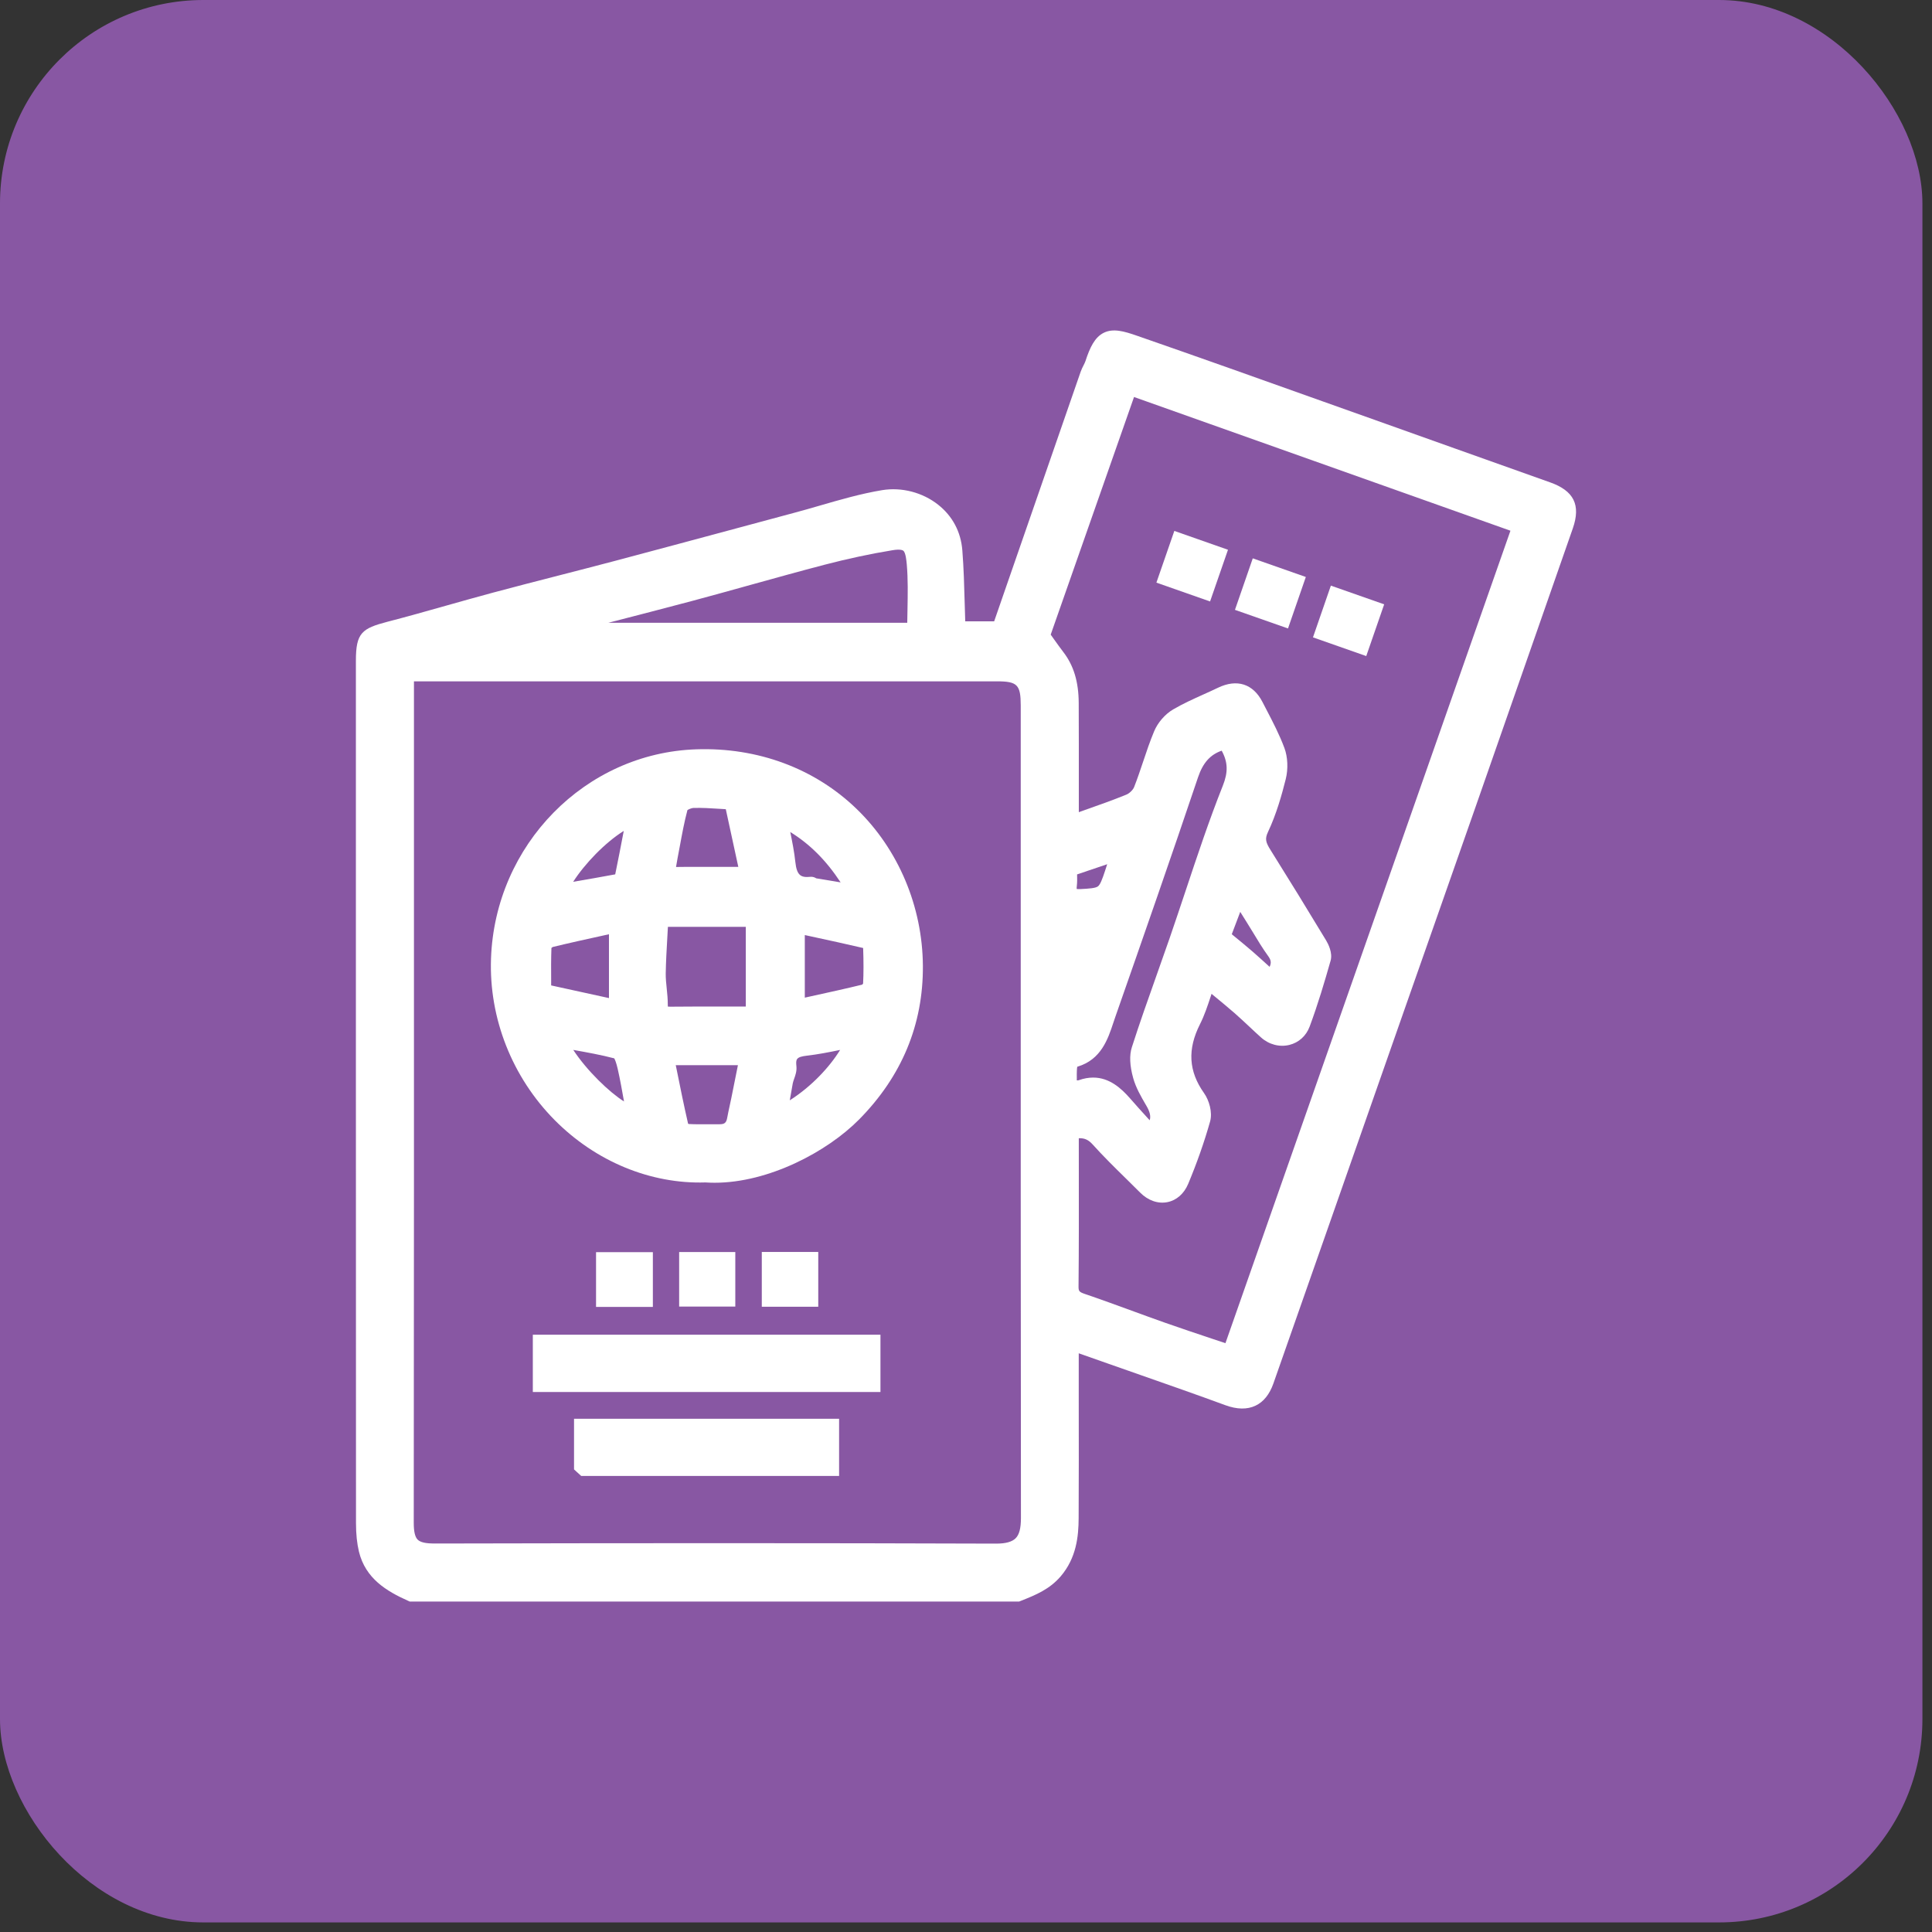 <svg width="76" height="76" viewBox="0 0 76 76" fill="none" xmlns="http://www.w3.org/2000/svg">
<rect x="0" y="0" width="76" height="76" fill="#333333" stroke="none"/>
<rect width="75.623" height="75.623" rx="8" fill="#8857A3"/>
<g clip-path="url(#clip0_608_321)">
<path d="M60.974 18.974C59.721 18.529 58.468 18.083 57.216 17.636C56.313 17.314 55.408 16.991 54.504 16.669C53.693 16.381 52.882 16.092 52.071 15.803C49.665 14.944 47.178 14.058 44.724 13.206C44.212 13.028 43.789 12.907 43.417 13.092C43.065 13.268 42.876 13.663 42.7 14.202C42.683 14.254 42.653 14.313 42.622 14.375C42.585 14.448 42.543 14.53 42.511 14.622C41.536 17.431 40.563 20.242 39.59 23.049L39.108 24.441H37.97C37.962 24.209 37.956 23.977 37.949 23.745C37.93 23.059 37.911 22.35 37.856 21.651C37.799 20.921 37.469 20.3 36.904 19.854C36.291 19.369 35.468 19.156 34.703 19.281C33.865 19.42 33.038 19.66 32.238 19.892C31.908 19.987 31.567 20.087 31.232 20.175C30.377 20.404 29.523 20.634 28.668 20.865C27.211 21.257 25.704 21.662 24.221 22.056C23.466 22.256 22.697 22.454 21.953 22.645C21.112 22.861 20.243 23.085 19.388 23.314C18.77 23.48 18.145 23.657 17.541 23.827C16.79 24.039 16.013 24.259 15.246 24.457C14.237 24.721 14 24.893 14 25.988C14 36.409 13.999 48.222 14.004 59.914C14.004 60.348 14.043 60.715 14.12 61.038C14.377 62.093 15.201 62.591 16.054 62.972L16.116 63H40.092L40.198 62.958C40.735 62.743 41.289 62.521 41.73 62.003C42.342 61.282 42.428 60.443 42.431 59.719C42.439 58.185 42.438 56.625 42.435 55.116C42.435 54.514 42.435 53.911 42.435 53.309V53.235L43.557 53.63C44.003 53.787 44.449 53.943 44.896 54.1C45.981 54.48 47.104 54.873 48.2 55.276C48.66 55.445 49.059 55.452 49.388 55.296C49.704 55.147 49.941 54.852 50.092 54.423L51.082 51.601C51.519 50.354 51.956 49.109 52.393 47.863C52.836 46.599 53.279 45.334 53.721 44.071C54.232 42.61 54.744 41.148 55.257 39.687C55.641 38.591 56.025 37.496 56.411 36.401C56.957 34.843 57.505 33.286 58.05 31.727C59.28 28.212 60.565 24.53 61.871 20.784C62.191 19.864 61.914 19.306 60.973 18.973L60.974 18.974ZM23.932 24.498C25.013 24.22 26.12 23.934 27.21 23.644C27.99 23.436 28.78 23.215 29.544 23.003C30.487 22.741 31.462 22.47 32.425 22.218C33.349 21.977 34.253 21.784 35.111 21.644C35.407 21.595 35.504 21.642 35.533 21.663C35.63 21.739 35.658 22.068 35.671 22.208C35.721 22.788 35.709 23.374 35.698 23.994C35.694 24.158 35.691 24.326 35.689 24.498H23.932ZM42.37 34.397L43.554 33.996C43.526 34.085 43.499 34.17 43.47 34.256C43.353 34.611 43.277 34.803 43.189 34.868C43.094 34.939 42.848 34.957 42.511 34.974C42.427 34.979 42.38 34.974 42.355 34.969C42.353 34.949 42.352 34.913 42.359 34.857C42.377 34.701 42.374 34.553 42.37 34.398V34.397ZM48.455 36.75L48.788 35.871L49.046 36.284C49.129 36.416 49.21 36.549 49.291 36.682C49.476 36.989 49.667 37.307 49.885 37.607C49.989 37.751 50.024 37.862 49.943 38.033C49.937 38.026 49.929 38.021 49.922 38.014C49.697 37.81 49.486 37.616 49.263 37.423C49.038 37.229 48.805 37.037 48.579 36.852C48.538 36.818 48.497 36.784 48.455 36.751V36.75ZM42.371 41.999C42.371 41.99 42.376 41.976 42.381 41.961C43.314 41.686 43.582 40.879 43.798 40.226C43.825 40.146 43.852 40.066 43.879 39.987C44.991 36.81 46.076 33.7 47.128 30.576C47.319 30.012 47.603 29.688 48.058 29.53C48.306 29.984 48.314 30.377 48.103 30.907C47.562 32.267 47.093 33.678 46.639 35.042C46.436 35.649 46.227 36.276 46.015 36.891C45.846 37.378 45.674 37.865 45.501 38.352C45.172 39.28 44.83 40.24 44.524 41.197C44.422 41.513 44.441 41.92 44.577 42.409C44.684 42.791 44.882 43.13 45.072 43.457L45.094 43.494C45.231 43.729 45.277 43.901 45.226 44.069C45.208 44.05 45.191 44.031 45.173 44.011C44.923 43.736 44.687 43.476 44.453 43.207C44.104 42.808 43.641 42.389 43.003 42.389C42.825 42.389 42.634 42.421 42.428 42.495C42.415 42.499 42.389 42.5 42.359 42.499C42.357 42.324 42.355 42.157 42.369 41.998L42.371 41.999ZM42.438 46.067C42.438 45.638 42.437 45.208 42.437 44.776C42.665 44.765 42.821 44.84 42.983 45.021C43.397 45.481 43.841 45.918 44.272 46.341C44.464 46.531 44.658 46.72 44.849 46.912C45.159 47.225 45.55 47.363 45.923 47.289C46.28 47.219 46.577 46.959 46.739 46.573C47.085 45.747 47.375 44.921 47.601 44.12C47.705 43.751 47.56 43.276 47.364 43C46.755 42.14 46.704 41.279 47.206 40.286C47.381 39.939 47.5 39.577 47.627 39.194C47.637 39.161 47.648 39.127 47.659 39.095C47.674 39.107 47.689 39.12 47.704 39.132C48.002 39.377 48.283 39.608 48.559 39.848C48.76 40.024 48.959 40.211 49.153 40.392C49.301 40.532 49.451 40.672 49.603 40.808C49.915 41.09 50.334 41.2 50.722 41.104C51.09 41.013 51.38 40.751 51.517 40.386C51.844 39.508 52.107 38.62 52.342 37.792C52.43 37.482 52.248 37.131 52.167 36.995C51.449 35.805 50.714 34.609 49.982 33.441C49.791 33.138 49.752 33.001 49.876 32.736C50.214 32.021 50.429 31.245 50.578 30.648C50.678 30.248 50.658 29.779 50.525 29.423C50.33 28.9 50.071 28.401 49.82 27.919C49.767 27.818 49.715 27.716 49.663 27.616C49.296 26.9 48.659 26.695 47.915 27.053C47.728 27.143 47.533 27.231 47.346 27.315C46.95 27.494 46.54 27.678 46.152 27.905C45.832 28.091 45.544 28.423 45.4 28.769C45.236 29.162 45.099 29.567 44.968 29.961C44.856 30.294 44.741 30.637 44.612 30.965C44.569 31.073 44.428 31.21 44.31 31.258C43.779 31.475 43.239 31.665 42.667 31.867C42.59 31.894 42.514 31.922 42.438 31.949C42.438 31.63 42.438 31.315 42.438 31.001C42.438 29.849 42.44 28.762 42.434 27.656C42.43 26.818 42.237 26.18 41.826 25.646C41.709 25.494 41.594 25.332 41.46 25.145C41.419 25.087 41.377 25.028 41.332 24.965L44.61 15.617L59.417 20.877L48.206 52.837C48.032 52.779 47.859 52.721 47.686 52.664C47.082 52.462 46.458 52.254 45.85 52.04C45.405 51.883 44.955 51.719 44.519 51.559C43.918 51.34 43.297 51.112 42.678 50.902C42.441 50.821 42.425 50.787 42.427 50.584C42.442 49.08 42.44 47.548 42.438 46.067ZM17.11 60.717C16.748 60.721 16.534 60.67 16.429 60.565C16.326 60.461 16.276 60.247 16.276 59.909C16.286 51.151 16.285 42.248 16.284 33.636V26.802H39.215C40.021 26.802 40.153 26.935 40.153 27.756V34.511C40.153 42.771 40.151 51.313 40.161 59.715C40.161 60.116 40.096 60.368 39.953 60.511C39.812 60.652 39.564 60.722 39.191 60.722H39.182C35.721 60.71 32.139 60.704 28.286 60.704C24.817 60.704 21.127 60.709 17.108 60.718L17.11 60.717Z" fill="white"/>
<path d="M27.394 29.476C23.022 29.619 19.473 33.234 19.315 37.708C19.232 40.057 20.146 42.374 21.822 44.064C23.435 45.691 25.592 46.582 27.751 46.514C27.872 46.522 27.992 46.526 28.114 46.526C30.231 46.526 32.534 45.312 33.793 44.039C35.475 42.337 36.32 40.301 36.304 37.992C36.288 35.656 35.338 33.409 33.699 31.823C32.053 30.23 29.813 29.395 27.394 29.476ZM26.593 34.105C26.612 33.987 26.633 33.868 26.655 33.75C26.684 33.596 26.714 33.443 26.742 33.289C26.829 32.818 26.918 32.331 27.042 31.867C27.095 31.831 27.211 31.785 27.275 31.783C27.613 31.772 27.96 31.794 28.327 31.818C28.401 31.822 28.476 31.827 28.551 31.832L29.043 34.101H28.706C28.112 34.101 27.537 34.101 26.963 34.101C26.841 34.101 26.718 34.103 26.595 34.105H26.593ZM26.368 39.601C26.323 39.601 26.292 39.6 26.272 39.597C26.27 39.581 26.269 39.557 26.269 39.524C26.27 39.305 26.249 39.092 26.227 38.885C26.206 38.681 26.186 38.488 26.188 38.3C26.196 37.821 26.224 37.34 26.253 36.832C26.26 36.71 26.267 36.585 26.274 36.459H29.338V39.595C29.14 39.595 28.942 39.595 28.745 39.595C27.964 39.594 27.158 39.592 26.368 39.601ZM29.028 41.901L29.005 42.016C28.925 42.415 28.848 42.806 28.768 43.197C28.747 43.302 28.724 43.406 28.701 43.511C28.668 43.663 28.634 43.82 28.605 43.979C28.569 44.168 28.502 44.225 28.306 44.225H28.3C28.166 44.225 28.03 44.225 27.895 44.226C27.619 44.228 27.356 44.23 27.092 44.216C27.085 44.213 27.075 44.207 27.067 44.201C26.899 43.468 26.747 42.717 26.601 41.99L26.582 41.901H29.029H29.028ZM32.106 34.55C32.057 34.518 31.979 34.483 31.878 34.492C31.514 34.527 31.343 34.451 31.286 33.903C31.245 33.517 31.169 33.133 31.087 32.729C31.858 33.205 32.496 33.842 33.068 34.711C32.731 34.655 32.418 34.603 32.107 34.551L32.106 34.55ZM31.068 43.284C31.106 43.057 31.144 42.837 31.185 42.618C31.194 42.569 31.216 42.507 31.238 42.442C31.29 42.297 31.348 42.133 31.329 41.944C31.301 41.672 31.313 41.576 31.744 41.527C32.179 41.477 32.602 41.393 33.048 41.302C32.635 41.974 31.926 42.738 31.067 43.284H31.068ZM33.952 38.69C33.943 38.704 33.929 38.722 33.917 38.733C33.252 38.896 32.595 39.039 31.899 39.192C31.82 39.209 31.739 39.226 31.659 39.245V36.783L31.88 36.831C32.596 36.986 33.273 37.132 33.954 37.292C33.973 37.836 33.973 38.281 33.952 38.69ZM24.201 34.395C23.655 34.497 23.113 34.591 22.547 34.688C23.002 33.979 23.795 33.151 24.537 32.686C24.425 33.272 24.318 33.83 24.201 34.395ZM23.955 36.751V39.262L21.681 38.764C21.681 38.699 21.681 38.633 21.681 38.568C21.678 38.148 21.676 37.713 21.692 37.29C21.71 37.273 21.732 37.257 21.741 37.253C22.399 37.093 23.071 36.945 23.724 36.802L23.956 36.751H23.955ZM24.163 41.633C24.192 41.684 24.245 41.81 24.298 42.043C24.394 42.466 24.472 42.904 24.547 43.328C23.977 42.973 23.087 42.119 22.551 41.301C23.112 41.401 23.644 41.497 24.163 41.633Z" fill="white"/>
<path d="M34.635 52.504H20.96V54.758H34.635V52.504Z" fill="white"/>
<path d="M22.581 57.802L22.687 57.9L22.705 57.916L22.863 58.06H33.008V55.81H22.581V57.802Z" fill="white"/>
<path d="M25.682 49.257H23.447V51.411H25.682V49.257Z" fill="white"/>
<path d="M28.925 49.252H26.716V51.397H28.925V49.252Z" fill="white"/>
<path d="M32.188 49.249H29.967V51.404H32.188V49.249Z" fill="white"/>
<path d="M46.195 20.885L45.49 22.919L47.601 23.66L48.306 21.626L46.195 20.885Z" fill="white"/>
<path d="M49.281 21.964L48.58 23.99L50.667 24.722L51.368 22.697L49.281 21.964Z" fill="white"/>
<path d="M52.353 23.037L51.649 25.072L53.745 25.808L54.45 23.773L52.353 23.037Z" fill="white"/>
</g>
<defs>
<clipPath id="clip0_608_321">
<rect width="48" height="50" fill="white" transform="translate(14 13)"/>
</clipPath>
</defs>
</svg>
